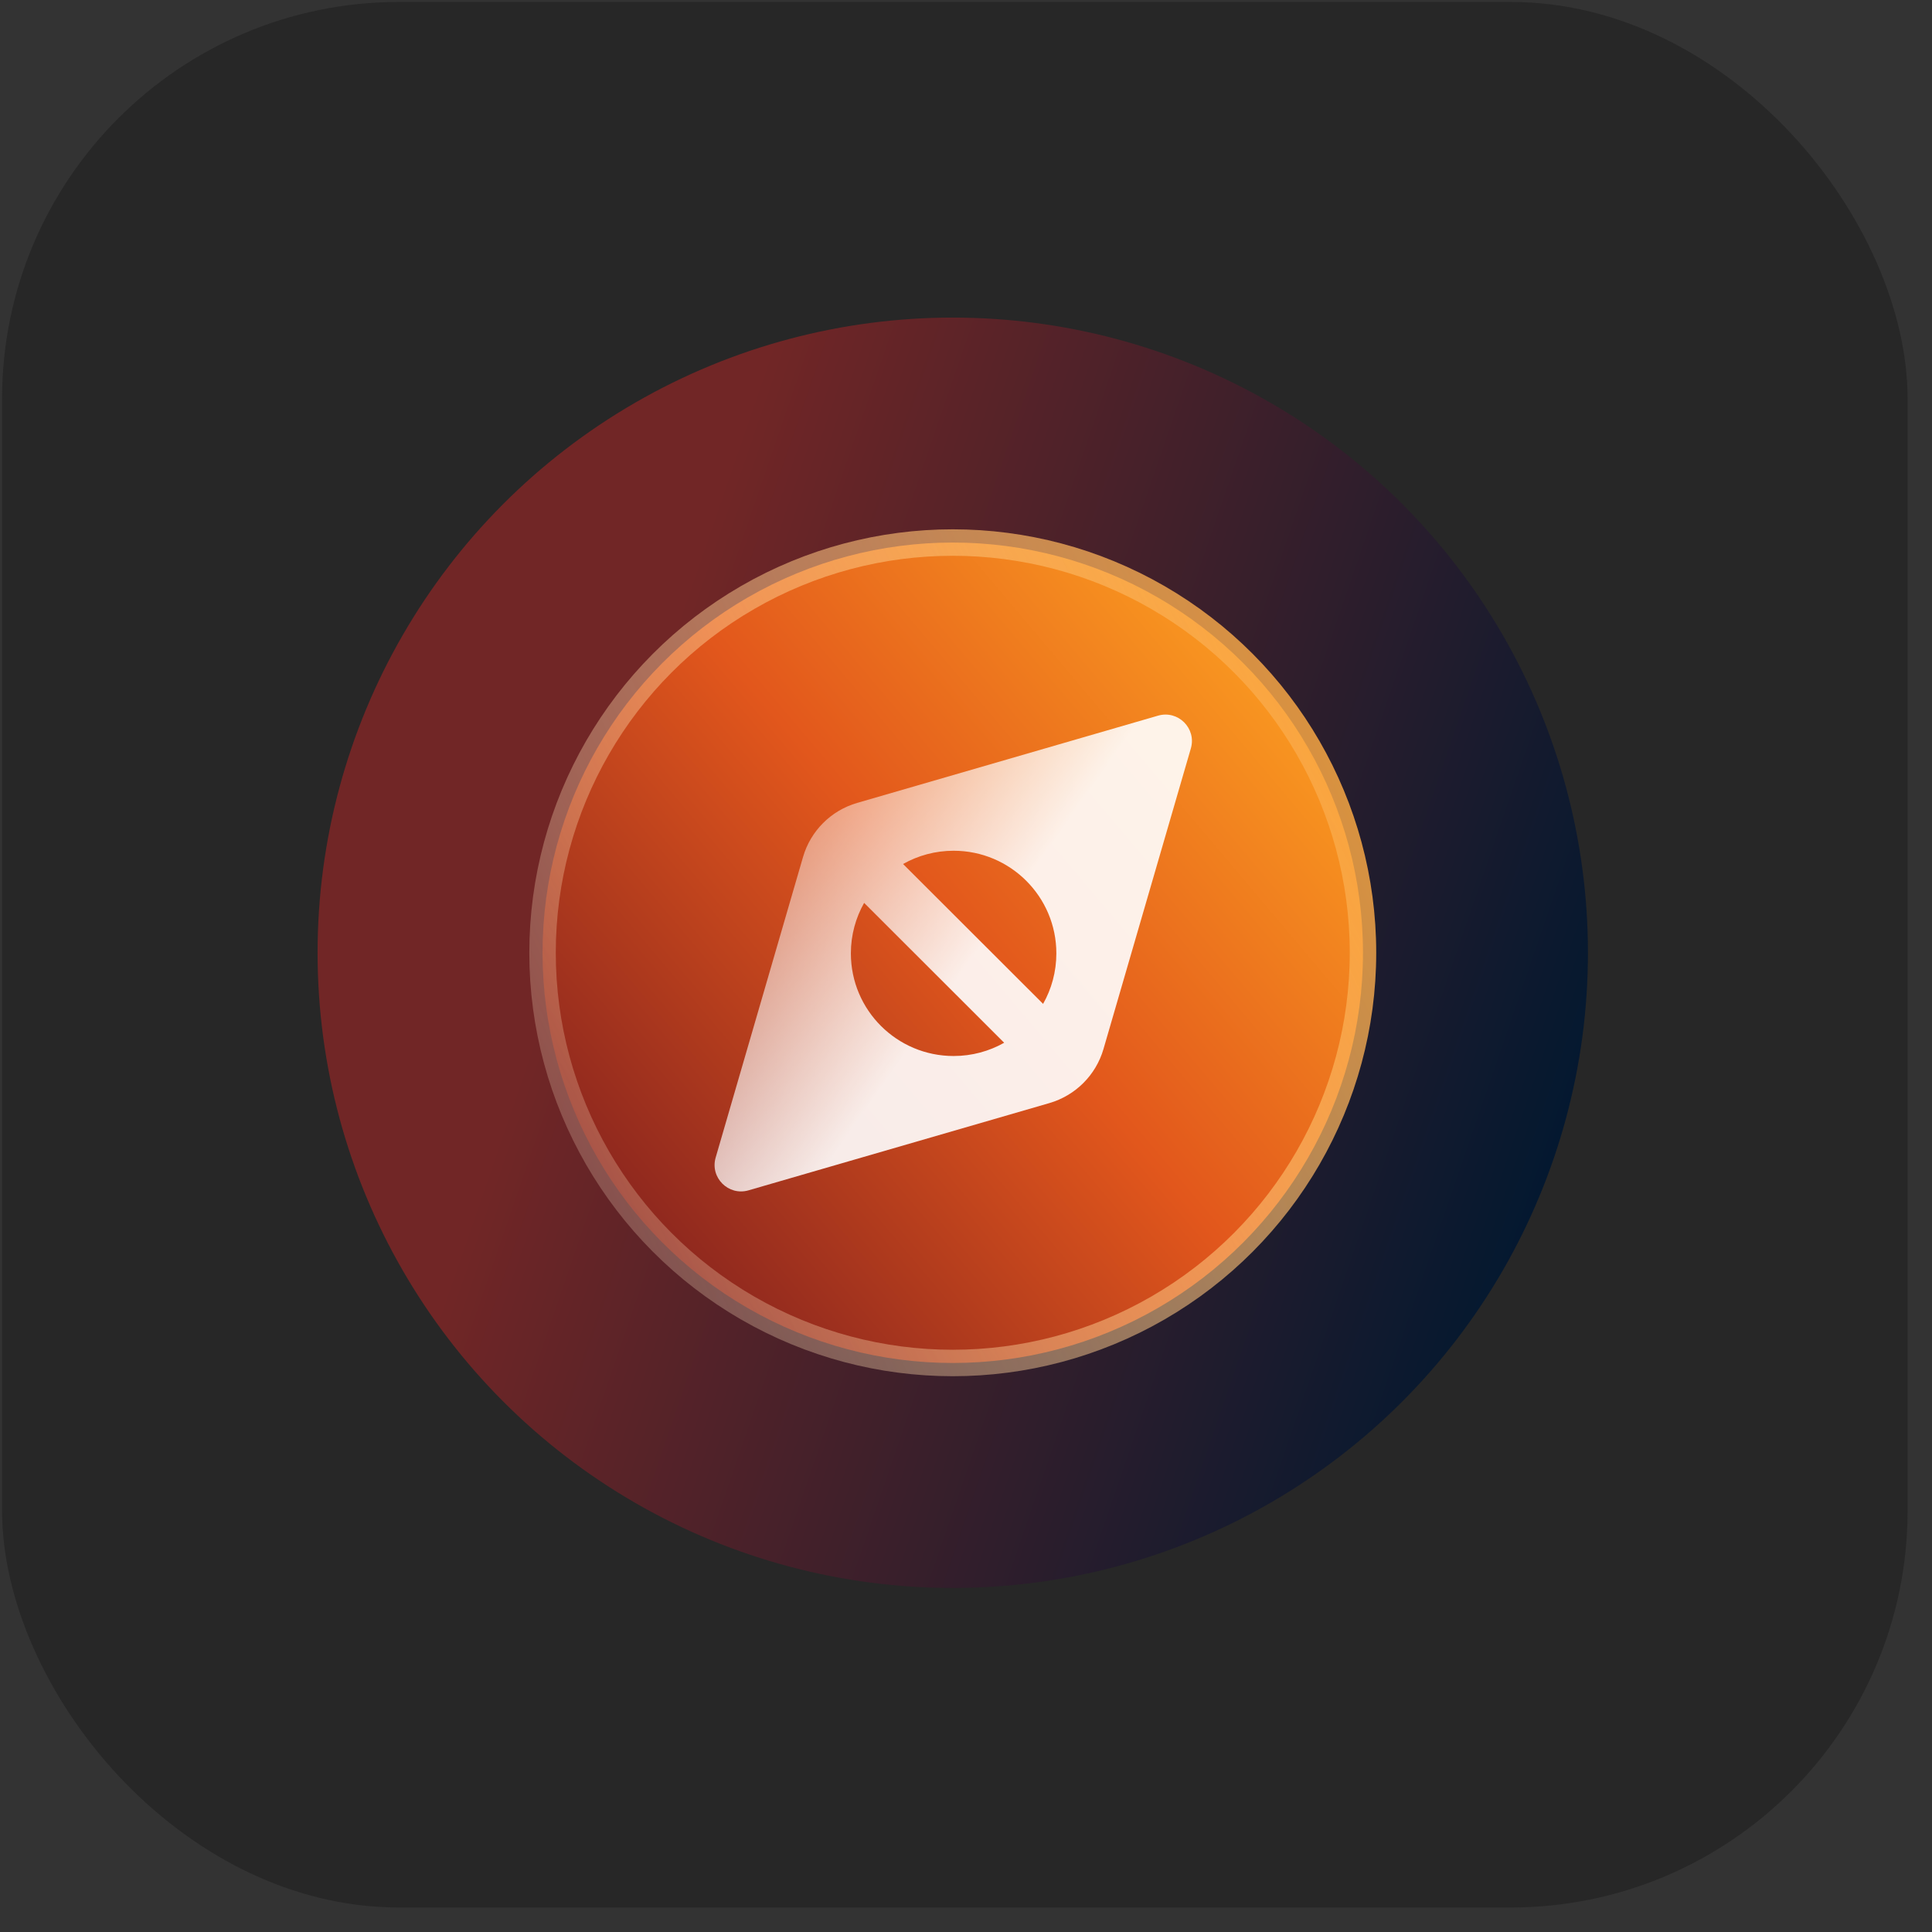 <?xml version="1.0" encoding="UTF-8"?> <svg xmlns="http://www.w3.org/2000/svg" width="73" height="73" viewBox="0 0 73 73" fill="none"><rect x="0" y="0" width="73" height="73" fill="#333333" stroke="none"/><rect x="0.078" y="0.074" width="72" height="72" rx="15" fill="#272727"></rect><g clip-path="url(#clip0_1466_2363)"><circle cx="36" cy="36" r="24" fill="url(#paint0_linear_1466_2363)"></circle><circle cx="36" cy="36" r="15.5" fill="url(#paint1_linear_1466_2363)"></circle><circle cx="36" cy="36" r="15.5" fill="url(#paint2_linear_1466_2363)"></circle><circle cx="36" cy="36" r="15.5" stroke="url(#paint3_linear_1466_2363)"></circle><path fill-rule="evenodd" clip-rule="evenodd" d="M30.342 32.382C30.628 31.395 31.4 30.624 32.387 30.338L43.756 27.041C44.514 26.821 45.216 27.523 44.996 28.279L41.695 39.636C41.409 40.622 40.637 41.393 39.65 41.68L28.281 44.977C27.523 45.196 26.821 44.495 27.041 43.738L30.342 32.382ZM37.942 39.4C37.378 39.719 36.726 39.901 36.032 39.901C33.888 39.901 32.15 38.165 32.15 36.023C32.15 35.33 32.332 34.679 32.651 34.115L37.942 39.4ZM39.413 37.931L34.122 32.646C34.686 32.327 35.338 32.145 36.032 32.145C38.176 32.145 39.914 33.881 39.914 36.023C39.914 36.717 39.732 37.368 39.413 37.931Z" fill="url(#paint4_linear_1466_2363)" fill-opacity="0.9"></path></g><defs><linearGradient id="paint0_linear_1466_2363" x1="25.846" y1="22.5" x2="62.676" y2="35.166" gradientUnits="userSpaceOnUse"><stop stop-color="#712626"></stop><stop offset="1" stop-color="#011830"></stop></linearGradient><linearGradient id="paint1_linear_1466_2363" x1="29.231" y1="27" x2="53.784" y2="35.444" gradientUnits="userSpaceOnUse"><stop stop-color="#712626"></stop><stop offset="1" stop-color="#011830"></stop></linearGradient><linearGradient id="paint2_linear_1466_2363" x1="50.736" y1="22.954" x2="1.767" y2="64.313" gradientUnits="userSpaceOnUse"><stop stop-color="#FFA821"></stop><stop offset="0.296" stop-color="#E2571C"></stop><stop offset="0.629" stop-color="#73181F"></stop><stop offset="1" stop-color="#DED9FF"></stop><stop offset="1" stop-color="#400627"></stop></linearGradient><linearGradient id="paint3_linear_1466_2363" x1="53.773" y1="16.568" x2="6.298" y2="38.819" gradientUnits="userSpaceOnUse"><stop stop-color="#F99720"></stop><stop offset="1" stop-color="white" stop-opacity="0"></stop></linearGradient><linearGradient id="paint4_linear_1466_2363" x1="30.48" y1="45.055" x2="18.083" y2="36.353" gradientUnits="userSpaceOnUse"><stop stop-color="white"></stop><stop offset="1" stop-color="white" stop-opacity="0"></stop></linearGradient><clipPath id="clip0_1466_2363"><rect width="48" height="48" fill="white" transform="translate(12 12)"></rect></clipPath></defs></svg> 